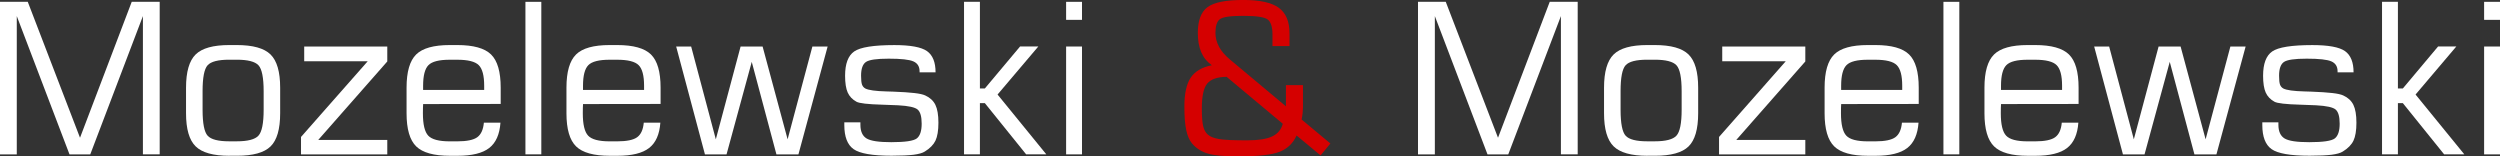 <?xml version="1.0" encoding="UTF-8"?> <svg xmlns="http://www.w3.org/2000/svg" id="Ebene_2" data-name="Ebene 2" viewBox="0 0 750.81 46.97"><rect x="0" y="0" width="750.81" height="46.97" fill="#333333" stroke="none"/><defs><style> .cls-1 { fill: #d50000; } .cls-1, .cls-2 { stroke-width: 0px; } .cls-2 { fill: #fff; } </style></defs><g id="Ebene_1-2" data-name="Ebene 1"><g><path class="cls-2" d="m0,46.36V.55h8.34l15.69,40.82L39.56.55h8.4v45.8h-5.04V4.83l-15.81,41.53h-6.24L5.04,4.83v41.53H0Z"></path><path class="cls-2" d="m68.91,46.79c-4.84,0-8.22-.94-10.15-2.83-1.93-1.89-2.89-5.2-2.89-9.94v-7.69c0-4.76.96-8.08,2.88-9.97,1.92-1.89,5.29-2.83,10.1-2.83h2.25c4.84,0,8.22.94,10.15,2.83,1.93,1.89,2.89,5.21,2.89,9.97v7.69c0,4.76-.96,8.07-2.88,9.95-1.92,1.88-5.29,2.81-10.11,2.81h-2.25Zm10.27-13.84v-5.54c0-4.08-.52-6.68-1.55-7.8-1.04-1.12-3.21-1.68-6.54-1.68h-2.25c-3.3,0-5.46.55-6.48,1.66-1.02,1.11-1.52,3.71-1.52,7.81v5.54c0,4.12.51,6.74,1.54,7.84,1.03,1.11,3.18,1.66,6.46,1.66h2.25c3.3,0,5.48-.56,6.52-1.69,1.05-1.13,1.57-3.73,1.57-7.81Z"></path><path class="cls-2" d="m90.4,46.36v-5.23l20.03-22.73h-19.07v-4.43h24.95v4.49l-20.73,23.56h20.73v4.34h-25.9Z"></path><path class="cls-2" d="m135.14,46.79c-4.84,0-8.22-.94-10.15-2.83-1.93-1.89-2.89-5.2-2.89-9.94v-7.69c0-4.76.96-8.08,2.88-9.97,1.92-1.89,5.29-2.83,10.1-2.83h2.25c4.84,0,8.22.94,10.15,2.83,1.93,1.89,2.89,5.21,2.89,9.97v4.89l-23.29.03c-.02.33-.04.69-.05,1.09-.01.4-.02.96-.02,1.68,0,3.34.53,5.58,1.6,6.72,1.07,1.14,3.22,1.71,6.46,1.71h2.25c2.89,0,4.9-.42,6.03-1.25,1.13-.83,1.78-2.28,1.97-4.35h4.98c-.25,3.51-1.37,6.04-3.38,7.6-2.01,1.56-5.19,2.34-9.54,2.34h-2.25Zm-8.06-19.78h18.33v-1.26c0-3.03-.54-5.1-1.63-6.18-1.09-1.09-3.24-1.63-6.46-1.63h-2.25c-3.2,0-5.33.54-6.4,1.63-1.07,1.09-1.6,3.15-1.6,6.18v1.26Z"></path><path class="cls-2" d="m157.8,46.36V.55h4.77v45.8h-4.77Z"></path><path class="cls-2" d="m183.16,46.79c-4.84,0-8.22-.94-10.15-2.83-1.93-1.89-2.89-5.2-2.89-9.94v-7.69c0-4.76.96-8.08,2.88-9.97,1.92-1.89,5.29-2.83,10.1-2.83h2.25c4.84,0,8.22.94,10.15,2.83,1.93,1.89,2.89,5.21,2.89,9.97v4.89l-23.29.03c-.02.33-.04.69-.05,1.09-.01.4-.02.96-.02,1.68,0,3.34.53,5.58,1.6,6.72,1.07,1.14,3.22,1.71,6.46,1.71h2.25c2.89,0,4.9-.42,6.03-1.25,1.13-.83,1.78-2.28,1.97-4.35h4.98c-.25,3.51-1.37,6.04-3.38,7.6-2.01,1.56-5.19,2.34-9.54,2.34h-2.25Zm-8.06-19.78h18.33v-1.26c0-3.03-.54-5.1-1.63-6.18-1.09-1.09-3.24-1.63-6.46-1.63h-2.25c-3.2,0-5.33.54-6.4,1.63-1.07,1.09-1.6,3.15-1.6,6.18v1.26Z"></path><path class="cls-2" d="m203.08,13.97h4.49l7.41,27.87,7.44-27.87h6.61l7.51,27.87,7.44-27.87h4.58l-8.77,32.39h-6.61l-7.41-27.78-7.57,27.78h-6.49l-8.64-32.39Z"></path><path class="cls-2" d="m253.54,36.73h4.86v.74c0,1.99.62,3.36,1.85,4.11s3.7,1.12,7.41,1.12c4.16,0,6.73-.38,7.69-1.14.96-.76,1.45-2.23,1.45-4.4s-.4-3.52-1.18-4.23c-.79-.71-2.76-1.14-5.92-1.31-1.17-.06-2.75-.12-4.74-.18-4.35-.12-6.93-.42-7.75-.89-1.23-.68-2.11-1.6-2.63-2.77-.52-1.17-.78-2.85-.78-5.04,0-3.59.91-6.02,2.74-7.29,1.83-1.27,5.84-1.91,12.06-1.91,4.82,0,8.08.6,9.8,1.81,1.71,1.21,2.57,3.33,2.57,6.37h-4.8v-.31c0-1.44-.62-2.42-1.86-2.97s-3.71-.82-7.4-.82-5.84.33-6.83.98c-.98.66-1.48,2.03-1.48,4.12,0,1.27.09,2.16.28,2.68.18.51.51.9.98,1.17.96.51,3.1.81,6.4.89.84.02,1.49.04,1.94.06,2.71.1,4.83.24,6.37.42,1.54.17,2.63.42,3.29.72,1.44.66,2.46,1.6,3.06,2.83.6,1.23.91,3.01.91,5.35s-.3,4.18-.89,5.41c-.6,1.23-1.66,2.32-3.2,3.26-.7.45-1.84.77-3.41.97-1.58.19-3.77.29-6.58.29-5.74,0-9.54-.66-11.4-1.98-1.86-1.32-2.78-3.73-2.78-7.21v-.86Z"></path><path class="cls-2" d="m289.52,46.36V.55h4.77v26.02h1.48l10.58-12.61h5.48l-12.24,14.43,14.64,17.96h-6.06l-12.4-15.38h-1.48v15.38h-4.77Z"></path><path class="cls-2" d="m320.18,5.97V.55h4.77v5.41h-4.77Zm0,40.39V13.97h4.77v32.39h-4.77Z"></path><path class="cls-1" d="m389.39,40.7c-1.05,2.34-2.75,3.97-5.11,4.89-2.36.92-6.51,1.38-12.46,1.38-4.23,0-7.28-.29-9.17-.88-1.89-.58-3.44-1.58-4.65-3-.8-.96-1.38-2.31-1.75-4.03s-.55-4.08-.55-7.08c0-3.9.64-6.79,1.91-8.67,1.27-1.89,3.38-3.13,6.34-3.72-1.44-1-2.5-2.3-3.18-3.89-.69-1.59-1.03-3.53-1.03-5.83,0-3.69.96-6.26,2.89-7.71,1.93-1.45,5.52-2.17,10.77-2.17,4.94,0,8.49.78,10.64,2.34,2.15,1.56,3.23,4.11,3.23,7.66v3.85h-5.11v-3.51c0-2.19-.46-3.67-1.38-4.43-.92-.76-3.38-1.14-7.38-1.14s-6.19.34-7.06,1.02c-.87.68-1.31,2.04-1.31,4.09,0,2.91,1.44,5.57,4.31,7.97l.34.28,16.52,13.81v-6.37h5.11v6.74c0,.45-.03.97-.09,1.57-.06.6-.16,1.27-.31,2.03l8.64,7.2-2.95,3.57-7.2-5.97Zm-4.15-3.54l-16.86-14.09c-2.79.04-4.73.71-5.81,2.02-1.09,1.3-1.63,3.77-1.63,7.4,0,2.56.14,4.39.42,5.48.28,1.09.74,1.91,1.4,2.46.72.64,1.85,1.08,3.4,1.34,1.55.26,4.34.38,8.38.38,3.34,0,5.84-.39,7.51-1.17,1.66-.78,2.73-2.05,3.2-3.81Z"></path><path class="cls-2" d="m425.86,46.36V.55h8.34l15.69,40.82L465.42.55h8.4v45.8h-5.04V4.83l-15.81,41.53h-6.24l-15.81-41.53v41.53h-5.04Z"></path><path class="cls-2" d="m494.77,46.79c-4.84,0-8.22-.94-10.15-2.83-1.93-1.89-2.89-5.2-2.89-9.94v-7.69c0-4.76.96-8.08,2.88-9.97,1.92-1.89,5.29-2.83,10.1-2.83h2.25c4.84,0,8.22.94,10.15,2.83,1.93,1.89,2.89,5.21,2.89,9.97v7.69c0,4.76-.96,8.07-2.88,9.95-1.92,1.88-5.29,2.81-10.11,2.81h-2.25Zm10.27-13.84v-5.54c0-4.08-.52-6.68-1.55-7.8-1.04-1.12-3.21-1.68-6.54-1.68h-2.25c-3.3,0-5.46.55-6.48,1.66-1.02,1.11-1.52,3.71-1.52,7.81v5.54c0,4.12.51,6.74,1.54,7.84,1.03,1.11,3.18,1.66,6.46,1.66h2.25c3.3,0,5.48-.56,6.52-1.69,1.05-1.13,1.57-3.73,1.57-7.81Z"></path><path class="cls-2" d="m516.27,46.36v-5.23l20.03-22.73h-19.07v-4.43h24.95v4.49l-20.73,23.56h20.73v4.34h-25.9Z"></path><path class="cls-2" d="m561.01,46.79c-4.84,0-8.22-.94-10.15-2.83-1.93-1.89-2.89-5.2-2.89-9.94v-7.69c0-4.76.96-8.08,2.88-9.97,1.92-1.89,5.29-2.83,10.1-2.83h2.25c4.84,0,8.22.94,10.15,2.83,1.93,1.89,2.89,5.21,2.89,9.97v4.89l-23.29.03c-.02.33-.04.69-.05,1.09-.01.4-.01.96-.01,1.68,0,3.34.53,5.58,1.6,6.72,1.07,1.14,3.22,1.71,6.46,1.71h2.25c2.89,0,4.9-.42,6.03-1.25,1.13-.83,1.78-2.28,1.97-4.35h4.98c-.25,3.51-1.37,6.04-3.38,7.6-2.01,1.56-5.19,2.34-9.54,2.34h-2.25Zm-8.06-19.78h18.33v-1.26c0-3.03-.54-5.1-1.63-6.18-1.09-1.09-3.24-1.63-6.46-1.63h-2.25c-3.2,0-5.33.54-6.4,1.63-1.07,1.09-1.6,3.15-1.6,6.18v1.26Z"></path><path class="cls-2" d="m583.66,46.36V.55h4.77v45.8h-4.77Z"></path><path class="cls-2" d="m609.02,46.79c-4.84,0-8.22-.94-10.15-2.83-1.93-1.89-2.89-5.2-2.89-9.94v-7.69c0-4.76.96-8.08,2.88-9.97,1.92-1.89,5.29-2.83,10.1-2.83h2.25c4.84,0,8.22.94,10.15,2.83,1.93,1.89,2.89,5.21,2.89,9.97v4.89l-23.29.03c-.02.33-.04.69-.05,1.09-.01.4-.02.96-.02,1.68,0,3.34.53,5.58,1.6,6.72,1.07,1.14,3.22,1.71,6.46,1.71h2.25c2.89,0,4.9-.42,6.03-1.25,1.13-.83,1.79-2.28,1.97-4.35h4.98c-.25,3.51-1.38,6.04-3.38,7.6-2.01,1.56-5.19,2.34-9.54,2.34h-2.25Zm-8.06-19.78h18.33v-1.26c0-3.03-.54-5.1-1.63-6.18-1.09-1.09-3.24-1.63-6.46-1.63h-2.25c-3.2,0-5.33.54-6.4,1.63-1.07,1.09-1.6,3.15-1.6,6.18v1.26Z"></path><path class="cls-2" d="m628.94,13.97h4.49l7.41,27.87,7.44-27.87h6.61l7.51,27.87,7.44-27.87h4.58l-8.77,32.39h-6.61l-7.41-27.78-7.57,27.78h-6.49l-8.64-32.39Z"></path><path class="cls-2" d="m679.4,36.73h4.86v.74c0,1.99.62,3.36,1.85,4.11s3.7,1.12,7.41,1.12c4.16,0,6.73-.38,7.69-1.14.96-.76,1.45-2.23,1.45-4.4s-.4-3.52-1.18-4.23c-.79-.71-2.76-1.14-5.92-1.31-1.17-.06-2.75-.12-4.74-.18-4.35-.12-6.93-.42-7.75-.89-1.23-.68-2.11-1.6-2.63-2.77-.52-1.17-.78-2.85-.78-5.04,0-3.59.91-6.02,2.74-7.29,1.83-1.27,5.84-1.91,12.06-1.91,4.82,0,8.08.6,9.8,1.81,1.71,1.21,2.57,3.33,2.57,6.37h-4.8v-.31c0-1.44-.62-2.42-1.86-2.97s-3.71-.82-7.4-.82-5.84.33-6.83.98c-.98.66-1.48,2.03-1.48,4.12,0,1.27.09,2.16.28,2.68.18.51.51.9.98,1.17.96.51,3.1.81,6.4.89.84.02,1.49.04,1.94.06,2.71.1,4.83.24,6.37.42,1.54.17,2.63.42,3.29.72,1.44.66,2.46,1.6,3.06,2.83.6,1.23.91,3.01.91,5.35s-.3,4.18-.89,5.41c-.59,1.23-1.66,2.32-3.2,3.26-.7.45-1.83.77-3.41.97-1.58.19-3.77.29-6.58.29-5.74,0-9.54-.66-11.4-1.98-1.86-1.32-2.78-3.73-2.78-7.21v-.86Z"></path><path class="cls-2" d="m715.38,46.36V.55h4.77v26.02h1.48l10.58-12.61h5.48l-12.24,14.43,14.64,17.96h-6.06l-12.4-15.38h-1.48v15.38h-4.77Z"></path><path class="cls-2" d="m746.04,5.97V.55h4.77v5.41h-4.77Zm0,40.39V13.97h4.77v32.39h-4.77Z"></path></g></g></svg> 